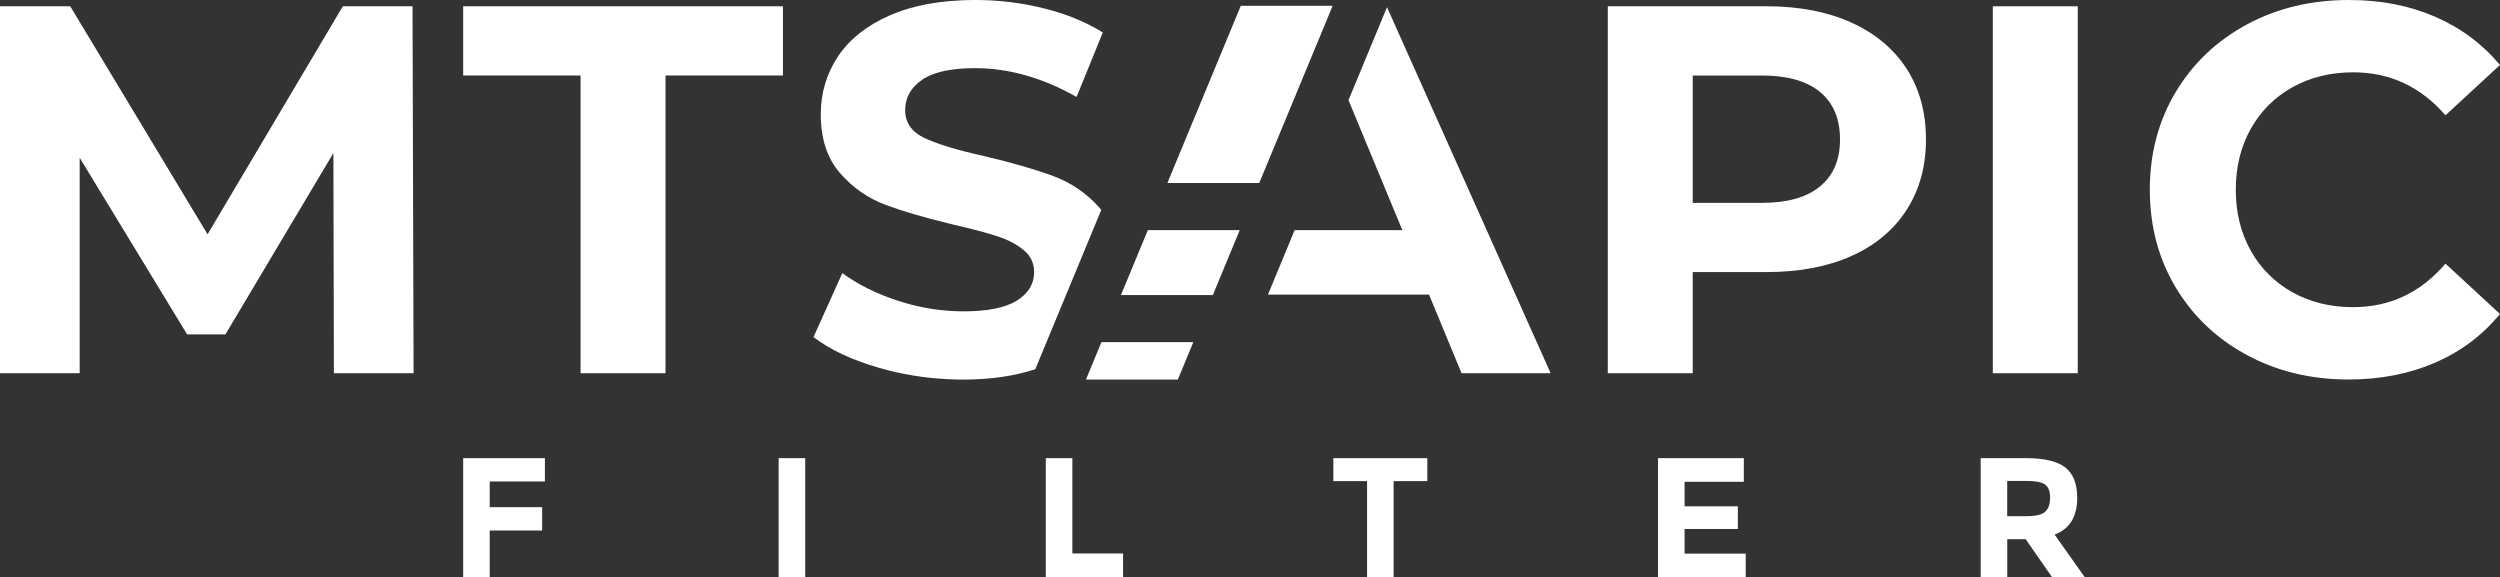 <?xml version="1.0" encoding="UTF-8"?>
<svg id="Ebene_1" xmlns="http://www.w3.org/2000/svg" width="700" height="161.6" viewBox="0 0 700 161.6">
  <rect x="0" y="0" width="700" height="161.6" fill="#333333" stroke="none"/>
  <defs>
    <style>
      .cls-1 {
        fill: #fff;
      }
    </style>
  </defs>
  <polygon class="cls-1" points="22.31 44.18 52.4 93.64 63.11 93.64 93.35 42.86 93.49 104.5 115.8 104.5 115.51 1.76 95.99 1.76 58.12 65.61 19.67 1.76 0 1.76 0 104.5 22.31 104.5 22.31 44.18"/>
  <polygon class="cls-1" points="129.69 21.14 162.56 21.14 162.56 104.5 186.34 104.5 186.34 21.14 219.22 21.14 219.22 1.76 129.69 1.76 129.69 21.14"/>
  <path class="cls-1" d="M258.22,22.31c1.88-1.27,4.38-2.16,7.47-2.68,2.14-.36,4.56-.55,7.28-.55,9.49,0,18.98,2.69,28.47,8.07l7.34-18.05c-4.7-2.94-10.18-5.19-16.44-6.75-6.26-1.57-12.67-2.35-19.23-2.35-2.59,0-5.06.12-7.43.33-6.23.57-11.71,1.87-16.42,3.92-6.51,2.84-11.37,6.68-14.6,11.52-3.23,4.84-4.84,10.25-4.84,16.22,0,6.85,1.78,12.33,5.36,16.44,3.57,4.11,7.85,7.1,12.84,8.95,4.65,1.73,10.55,3.47,17.67,5.2.52.13,1.02.25,1.56.38,5.09,1.17,9.12,2.25,12.11,3.23,2.98.98,5.43,2.28,7.34,3.89s2.86,3.65,2.86,6.09c0,3.33-1.62,5.99-4.84,8-3.23,2.01-8.22,3.01-14.97,3.01-1.35,0-2.7-.06-4.05-.15-4.72-.34-9.43-1.26-14.15-2.78-6.07-1.96-11.3-4.55-15.7-7.78l-8.07,17.91c4.6,3.52,10.69,6.39,18.27,8.59,6.36,1.85,12.91,2.91,19.65,3.21,1.29.06,2.59.1,3.9.1,7.72,0,14.47-.98,20.28-2.9l18.47-44.6c-.17-.21-.33-.44-.52-.64-3.57-4.01-7.85-6.95-12.84-8.81-4.99-1.86-11.4-3.72-19.23-5.58-3.87-.85-7.22-1.71-10.07-2.58-2.7-.82-4.95-1.65-6.74-2.48-3.67-1.71-5.5-4.33-5.5-7.85s1.59-6.36,4.77-8.51Z"/>
  <polygon class="cls-1" points="402.83 89.01 409.23 104.5 434.18 104.5 402.83 34.38 388.36 2.01 377.58 28.04 392.65 64.43 372.58 64.43 362.5 64.43 355.03 82.49 400.13 82.49 402.83 89.01"/>
  <path class="cls-1" d="M473.96,76.18h20.69c9.1,0,17-1.49,23.7-4.48,6.7-2.98,11.86-7.29,15.49-12.92,3.62-5.62,5.43-12.2,5.43-19.74s-1.81-14.24-5.43-19.81c-3.62-5.58-8.78-9.88-15.49-12.92-6.7-3.03-14.6-4.55-23.7-4.55h-44.47v102.74h23.78v-28.33ZM473.96,21.14h19.37c7.14,0,12.57,1.54,16.29,4.62,3.72,3.08,5.58,7.51,5.58,13.28s-1.86,10.05-5.58,13.14c-3.72,3.08-9.15,4.62-16.29,4.62h-19.37V21.14Z"/>
  <rect class="cls-1" x="557.99" y="1.76" width="23.78" height="102.74"/>
  <path class="cls-1" d="M658.9,86.01c-6.36,0-12.03-1.39-17.03-4.18-4.99-2.79-8.88-6.68-11.67-11.67-2.79-4.99-4.18-10.66-4.18-17.03s1.39-12.04,4.18-17.03c2.79-4.99,6.68-8.88,11.67-11.67,4.99-2.79,10.66-4.18,17.03-4.18,10.27,0,18.89,4.01,25.83,12.04l15.26-14.09c-4.89-5.87-10.93-10.37-18.13-13.5-7.19-3.13-15.24-4.7-24.14-4.7-10.57,0-20.09,2.27-28.55,6.83-8.46,4.55-15.12,10.86-19.96,18.93-4.84,8.07-7.26,17.2-7.26,27.37s2.42,19.3,7.26,27.37c4.84,8.07,11.5,14.38,19.96,18.93,8.46,4.55,17.93,6.83,28.4,6.83,8.9,0,16.97-1.57,24.22-4.7,7.24-3.13,13.3-7.68,18.2-13.65l-15.26-14.09c-6.95,8.12-15.56,12.18-25.83,12.18Z"/>
  <g>
    <polygon class="cls-1" points="313.87 82.61 339.6 82.61 347.13 64.43 321.4 64.43 313.87 82.61"/>
    <polygon class="cls-1" points="304.07 106.27 329.8 106.27 334.13 95.8 308.4 95.8 304.07 106.27"/>
    <polygon class="cls-1" points="347.42 1.63 326.87 51.24 352.59 51.24 373.14 1.63 347.42 1.63"/>
  </g>
  <polygon class="cls-1" points="137.12 148.54 151.8 148.54 151.8 142.01 137.12 142.01 137.12 134.81 152.57 134.81 152.57 128.28 129.69 128.28 129.69 161.6 137.12 161.6 137.12 148.54"/>
  <rect class="cls-1" x="218.02" y="128.28" width="7.44" height="33.32"/>
  <polygon class="cls-1" points="314.46 154.97 300.26 154.97 300.26 128.28 292.82 128.28 292.82 161.6 314.46 161.6 314.46 154.97"/>
  <polygon class="cls-1" points="373.34 134.71 382.78 134.71 382.78 161.6 390.21 161.6 390.21 134.71 399.65 134.71 399.65 128.28 373.34 128.28 373.34 134.71"/>
  <polygon class="cls-1" points="488.27 134.9 488.27 128.28 464.25 128.28 464.25 161.6 488.8 161.6 488.8 155.02 471.68 155.02 471.68 148.11 486.6 148.11 486.6 141.77 471.68 141.77 471.68 134.9 488.27 134.9"/>
  <path class="cls-1" d="M581.61,139.34c0-3.88-1.1-6.69-3.31-8.44-2.21-1.75-5.9-2.62-11.08-2.62h-12.63v33.32h7.44v-10.63h5.15l7.39,10.63h9.15l-8.44-11.92c4.23-1.56,6.34-5,6.34-10.34ZM572.65,143.29c-.92.83-2.65,1.24-5.2,1.24h-5.43v-9.87h5.58c2.38,0,4.05.33,5,1,.95.67,1.43,1.9,1.43,3.69s-.46,3.11-1.38,3.93Z"/>
</svg>